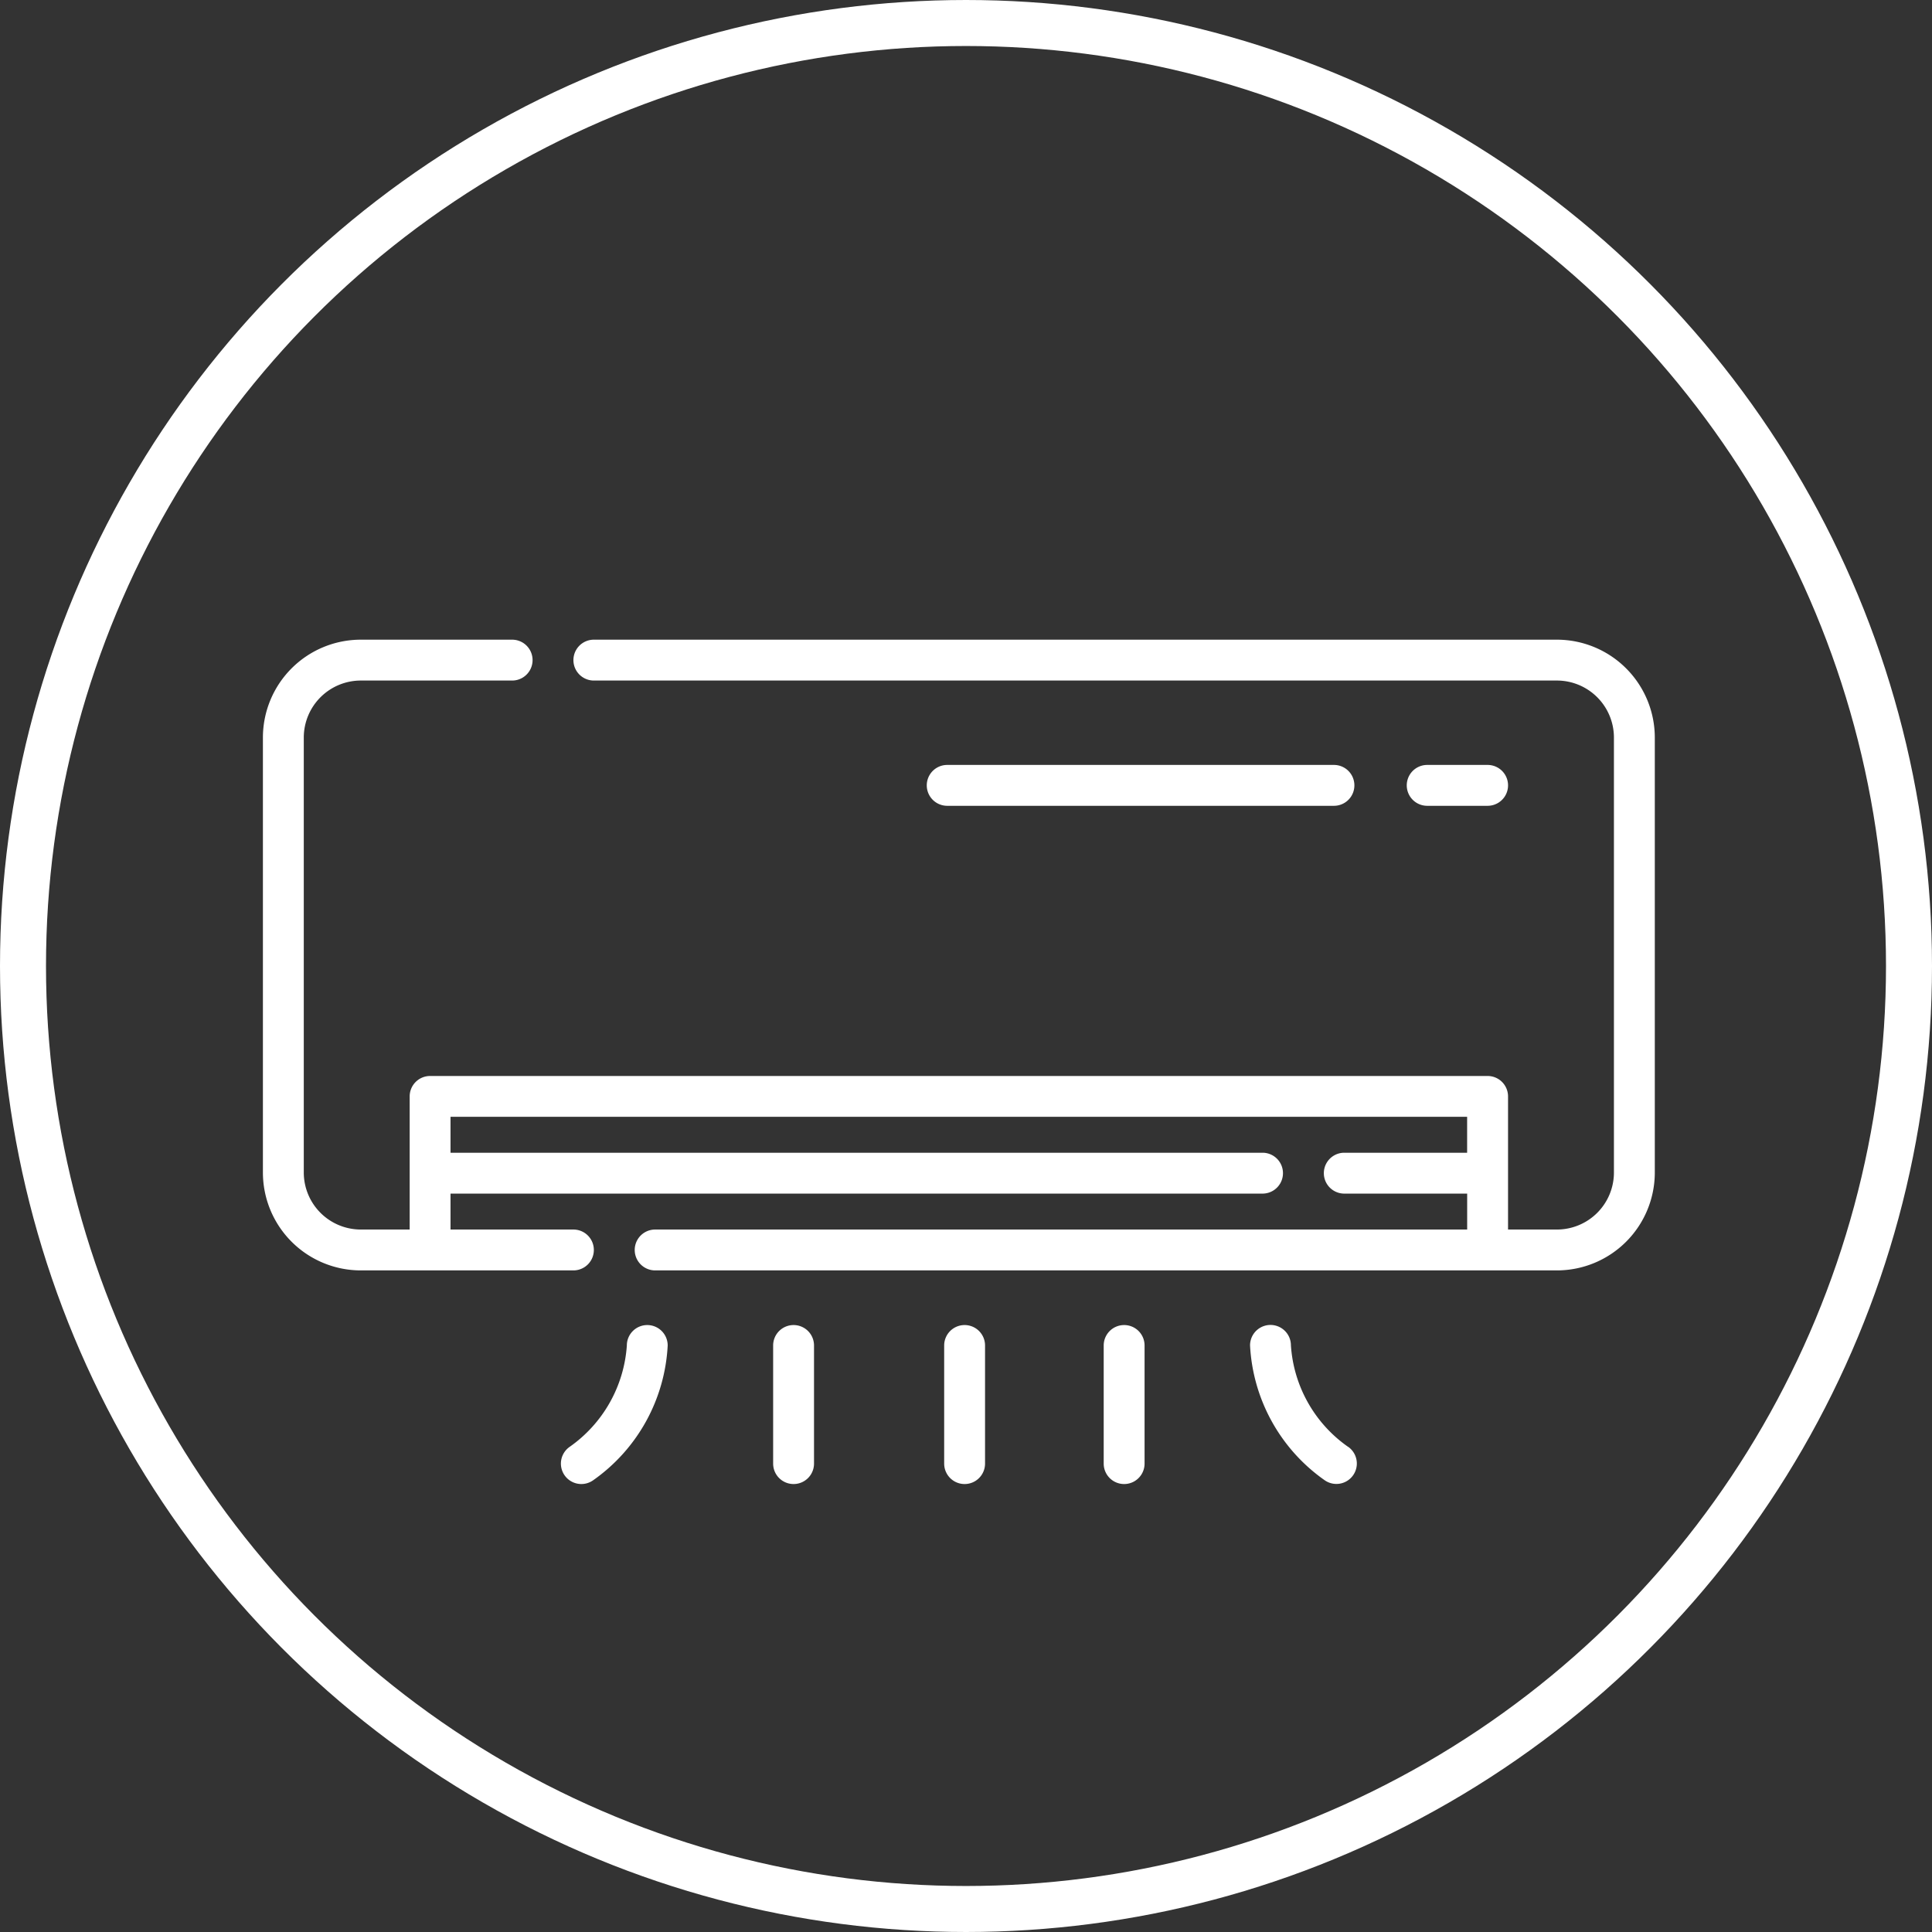 <?xml version="1.0" encoding="UTF-8"?> <svg xmlns="http://www.w3.org/2000/svg" width="84" height="84" viewBox="0 0 84 84"><rect x="0" y="0" width="84" height="84" fill="#333333" stroke="none"/><g id="Groupe_447" data-name="Groupe 447" transform="translate(-694 -1493)"><g id="Ellipse_3" data-name="Ellipse 3" transform="translate(694 1493)" fill="none" stroke="#fff" stroke-width="2"><circle cx="42" cy="42" r="42" stroke="none"></circle><circle cx="42" cy="42" r="41" fill="none"></circle></g><g id="climatisation_1_" data-name="climatisation (1)" transform="translate(705.431 1520.812)"><path id="Tracé_23" data-name="Tracé 23" d="M56.263,100.486H14.389a.888.888,0,0,0,0,1.777H56.263a2.48,2.48,0,0,1,2.477,2.477v18.915a2.48,2.48,0,0,1-2.477,2.477H54.136v-5.788a.888.888,0,0,0-.888-.888H7.269a.888.888,0,0,0-.888.888v5.788H4.254a2.48,2.48,0,0,1-2.477-2.477V104.74a2.48,2.48,0,0,1,2.477-2.477h6.582a.888.888,0,0,0,0-1.777H4.254A4.258,4.258,0,0,0,0,104.74v18.915a4.258,4.258,0,0,0,4.254,4.254H13.5a.888.888,0,0,0,0-1.777H8.157V124.57H43.462a.888.888,0,0,0,0-1.777H8.157v-1.562h44.2v1.562H47.016a.888.888,0,0,0,0,1.777h5.343v1.562H17.054a.888.888,0,0,0,0,1.777H56.263a4.258,4.258,0,0,0,4.254-4.254V104.74A4.259,4.259,0,0,0,56.263,100.486Z" transform="translate(0 -100.486)" fill="#fff"></path><path id="Tracé_24" data-name="Tracé 24" d="M423.376,148.244a.888.888,0,0,0,0-1.777h-2.627a.888.888,0,0,0,0,1.777Z" transform="translate(-370.128 -141.021)" fill="#fff"></path><path id="Tracé_25" data-name="Tracé 25" d="M261.386,148.244a.888.888,0,0,0,0-1.777H244.571a.888.888,0,0,0,0,1.777Z" transform="translate(-214.819 -141.021)" fill="#fff"></path><path id="Tracé_26" data-name="Tracé 26" d="M113.135,352.064a.888.888,0,0,0-.888.888,5.867,5.867,0,0,1-2.493,4.412.888.888,0,1,0,1.029,1.448,7.641,7.641,0,0,0,3.24-5.86A.888.888,0,0,0,113.135,352.064Z" transform="translate(-96.424 -322.265)" fill="#fff"></path><path id="Tracé_27" data-name="Tracé 27" d="M188.171,352.064a.888.888,0,0,0-.888.888v5.136a.888.888,0,0,0,1.777,0v-5.136A.888.888,0,0,0,188.171,352.064Z" transform="translate(-165.099 -322.265)" fill="#fff"></path><path id="Tracé_28" data-name="Tracé 28" d="M250.952,352.064a.888.888,0,0,0-.888.888v5.136a.888.888,0,0,0,1.777,0v-5.136A.888.888,0,0,0,250.952,352.064Z" transform="translate(-220.444 -322.265)" fill="#fff"></path><path id="Tracé_29" data-name="Tracé 29" d="M366.6,357.364a5.847,5.847,0,0,1-2.493-4.416.888.888,0,0,0-1.777,0,7.641,7.641,0,0,0,3.24,5.86.888.888,0,1,0,1.029-1.448Z" transform="translate(-319.411 -322.265)" fill="#fff"></path><path id="Tracé_30" data-name="Tracé 30" d="M309.514,352.064a.888.888,0,0,0-.888.888v5.136a.888.888,0,0,0,1.777,0v-5.136A.888.888,0,0,0,309.514,352.064Z" transform="translate(-272.07 -322.265)" fill="#fff"></path></g></g></svg> 